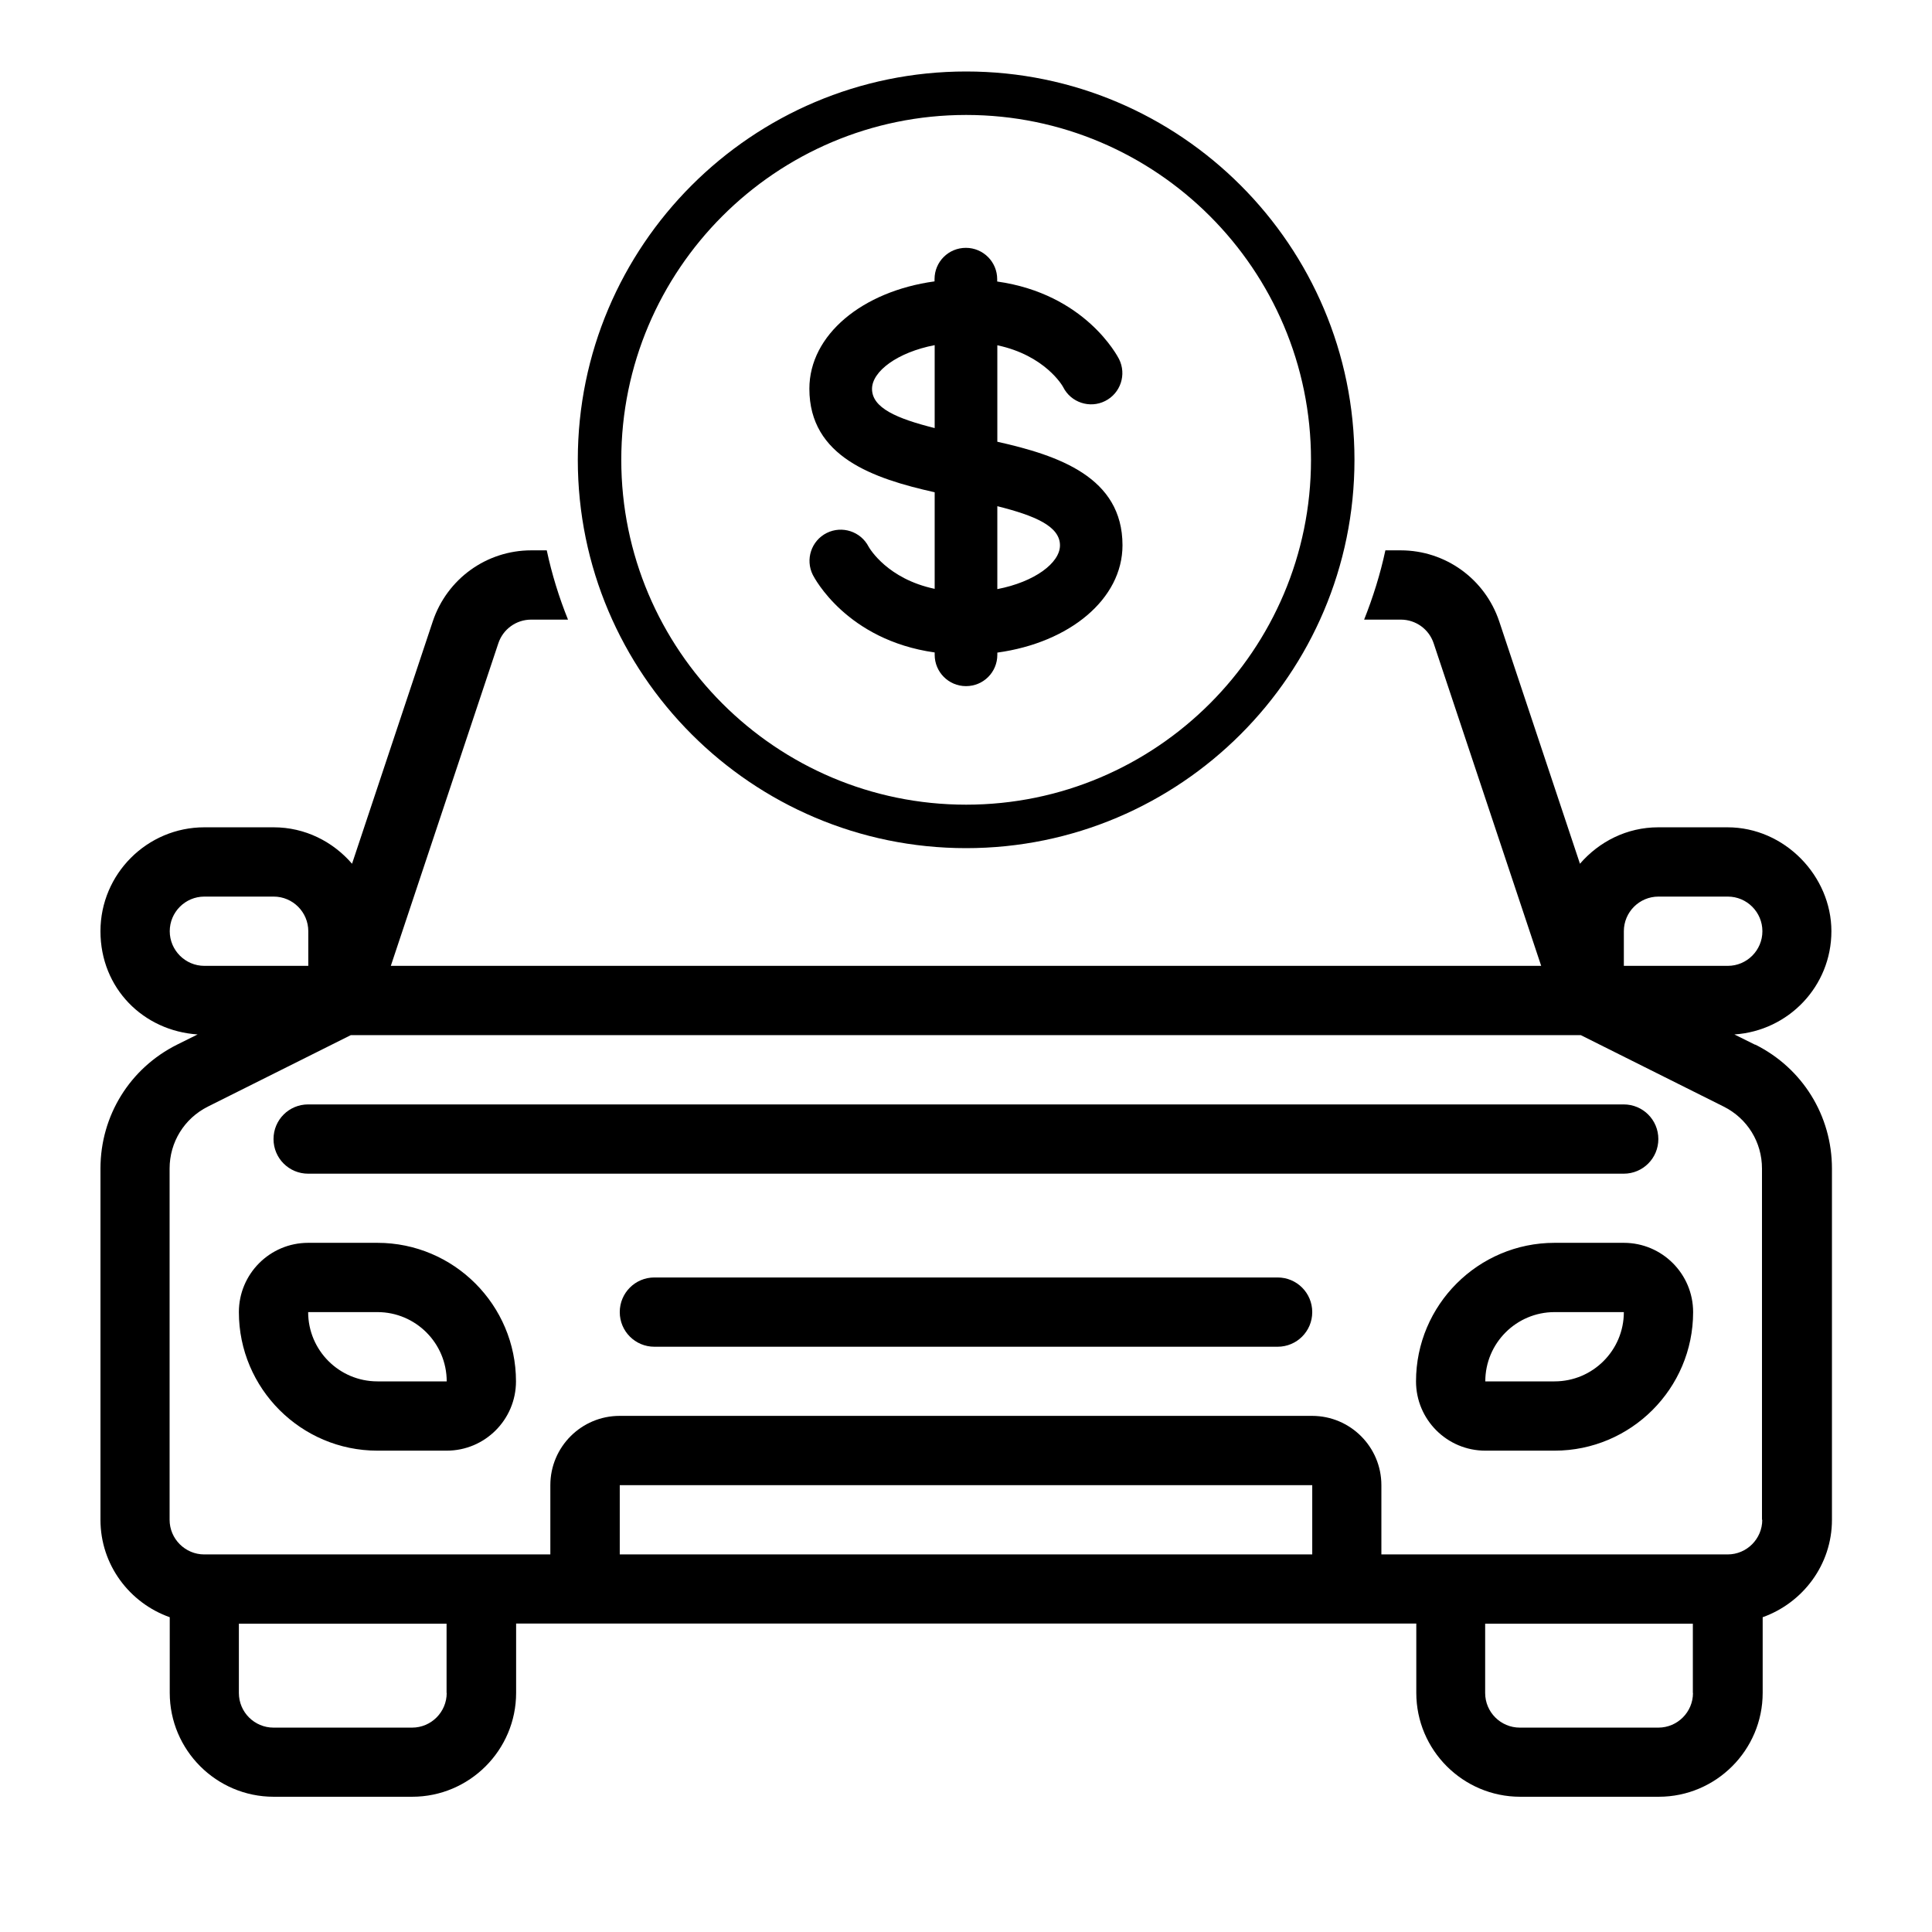 <?xml version="1.0" encoding="UTF-8"?>
<svg id="Capa_1" xmlns="http://www.w3.org/2000/svg" version="1.1" viewBox="0 0 140 140">
  <!-- Generator: Adobe Illustrator 29.1.0, SVG Export Plug-In . SVG Version: 2.1.0 Build 142)  -->
  <path d="M112.65,90.06c-5.53,0-10.04,4.5-10.04,10.04,0,2.77,2.25,5.02,5.02,5.02h5.02c5.53,0,10.04-4.5,10.04-10.04,0-2.77-2.25-5.02-5.02-5.02h-5.02ZM112.65,100.1h-5.02c0-2.77,2.25-5.02,5.02-5.02h5.02c0,2.77-2.25,5.02-5.02,5.02Z"/>
  <path d="M27.35,105.12h5.02c2.77,0,5.02-2.25,5.02-5.02,0-5.53-4.5-10.04-10.04-10.04h-5.02c-2.77,0-5.02,2.25-5.02,5.02,0,5.53,4.5,10.04,10.04,10.04ZM27.35,95.08c2.77,0,5.02,2.25,5.02,5.02h-5.02c-2.77,0-5.02-2.25-5.02-5.02h5.02Z"/>
  <path d="M22.33,85.05h95.33c1.39,0,2.51-1.12,2.51-2.51s-1.12-2.51-2.51-2.51H22.33c-1.39,0-2.51,1.12-2.51,2.51s1.12,2.51,2.51,2.51Z"/>
  <path d="M92.58,92.57h-45.16c-1.39,0-2.51,1.12-2.51,2.51s1.12,2.51,2.51,2.51h45.16c1.39,0,2.51-1.12,2.51-2.51s-1.12-2.51-2.51-2.51Z"/>
  <path d="M127.17,75.7l-1.49-.74c3.92-.26,7.03-3.49,7.03-7.48s-3.38-7.53-7.53-7.53h-5.02c-2.27,0-4.29,1.04-5.67,2.64l-5.85-17.56c-1.03-3.08-3.9-5.15-7.14-5.15h-1.11c-.37,1.73-.9,3.41-1.54,5.02h2.66c1.08,0,2.04.69,2.38,1.72l7.79,23.37H28.32l7.79-23.37c.34-1.03,1.3-1.72,2.38-1.72h2.67c-.65-1.61-1.17-3.29-1.54-5.02h-1.12c-3.25,0-6.11,2.07-7.14,5.15l-5.85,17.56c-1.38-1.6-3.4-2.64-5.68-2.64h-5.02c-4.15,0-7.53,3.38-7.53,7.53s3.12,7.22,7.04,7.48l-1.49.74c-3.42,1.71-5.55,5.15-5.55,8.98v25.45c0,3.27,2.11,6.03,5.02,7.06h0v5.48c0,4.15,3.38,7.53,7.53,7.53h10.04c4.15,0,7.53-3.38,7.53-7.53v-5.02h65.23v5.02c0,4.15,3.38,7.53,7.53,7.53h10.04c4.15,0,7.53-3.38,7.53-7.53v-5.48c2.91-1.04,5.02-3.8,5.02-7.06v-25.45c0-3.83-2.13-7.27-5.55-8.98ZM117.67,67.48c0-1.38,1.12-2.51,2.51-2.51h5.02c1.39,0,2.51,1.13,2.51,2.51s-1.12,2.51-2.51,2.51h-7.53v-2.51ZM12.3,67.48c0-1.38,1.12-2.51,2.51-2.51h5.02c1.39,0,2.51,1.13,2.51,2.51v2.51h-7.53c-1.38,0-2.51-1.13-2.51-2.51ZM32.37,122.68c0,1.38-1.12,2.51-2.51,2.51h-10.04c-1.38,0-2.51-1.12-2.51-2.51v-5.02h15.05v5.02ZM95.09,112.64h-50.18v-5.02h50.18v5.02ZM122.68,122.68c0,1.38-1.12,2.51-2.51,2.51h-10.04c-1.38,0-2.51-1.12-2.51-2.51v-5.02h15.05v5.02ZM127.7,110.13c0,1.38-1.12,2.51-2.51,2.51h-25.09v-5.02c0-2.77-2.25-5.02-5.02-5.02h-50.18c-2.77,0-5.02,2.25-5.02,5.02v5.02H14.8c-1.38,0-2.51-1.13-2.51-2.51v-25.45h0c0-1.91,1.06-3.63,2.77-4.49l10.36-5.18h89.13l10.36,5.18c1.71.86,2.77,2.57,2.77,4.49v25.45Z"/>
  <path d="M67.73,35.68v6.99c-3.41-.72-4.7-2.9-4.79-3.06-.57-1.1-1.92-1.54-3.03-.99-1.12.56-1.57,1.92-1.01,3.04.11.21,2.45,4.72,8.83,5.62v.17c0,1.25,1.01,2.27,2.27,2.27s2.27-1.01,2.27-2.27v-.16c5.24-.72,9.07-3.88,9.07-7.78,0-4.94-4.65-6.51-9.07-7.5v-6.99c3.45.73,4.73,2.94,4.77,3.03.56,1.12,1.93,1.57,3.04,1.01,1.12-.56,1.57-1.92,1.01-3.04-.11-.21-2.45-4.72-8.83-5.62v-.17c0-1.25-1.01-2.27-2.27-2.27s-2.27,1.01-2.27,2.27v.16c-5.24.72-9.07,3.88-9.07,7.78,0,4.94,4.65,6.51,9.07,7.5ZM76.81,39.52c0,1.27-1.84,2.65-4.54,3.17v-6.01c2.75.69,4.54,1.46,4.54,2.84ZM67.73,25.01v6.01c-2.75-.69-4.54-1.46-4.54-2.84,0-1.27,1.84-2.65,4.54-3.17Z"/>
  <path d="M70.01,61.46c15.52,0,28.14-12.62,28.14-28.14s-12.62-28.14-28.14-28.14-28.14,12.62-28.14,28.14,12.62,28.14,28.14,28.14ZM70.01,8.33c13.78,0,24.99,11.21,24.99,24.99s-11.21,24.99-24.99,24.99-24.99-11.21-24.99-24.99,11.21-24.99,24.99-24.99Z"/>
</svg>